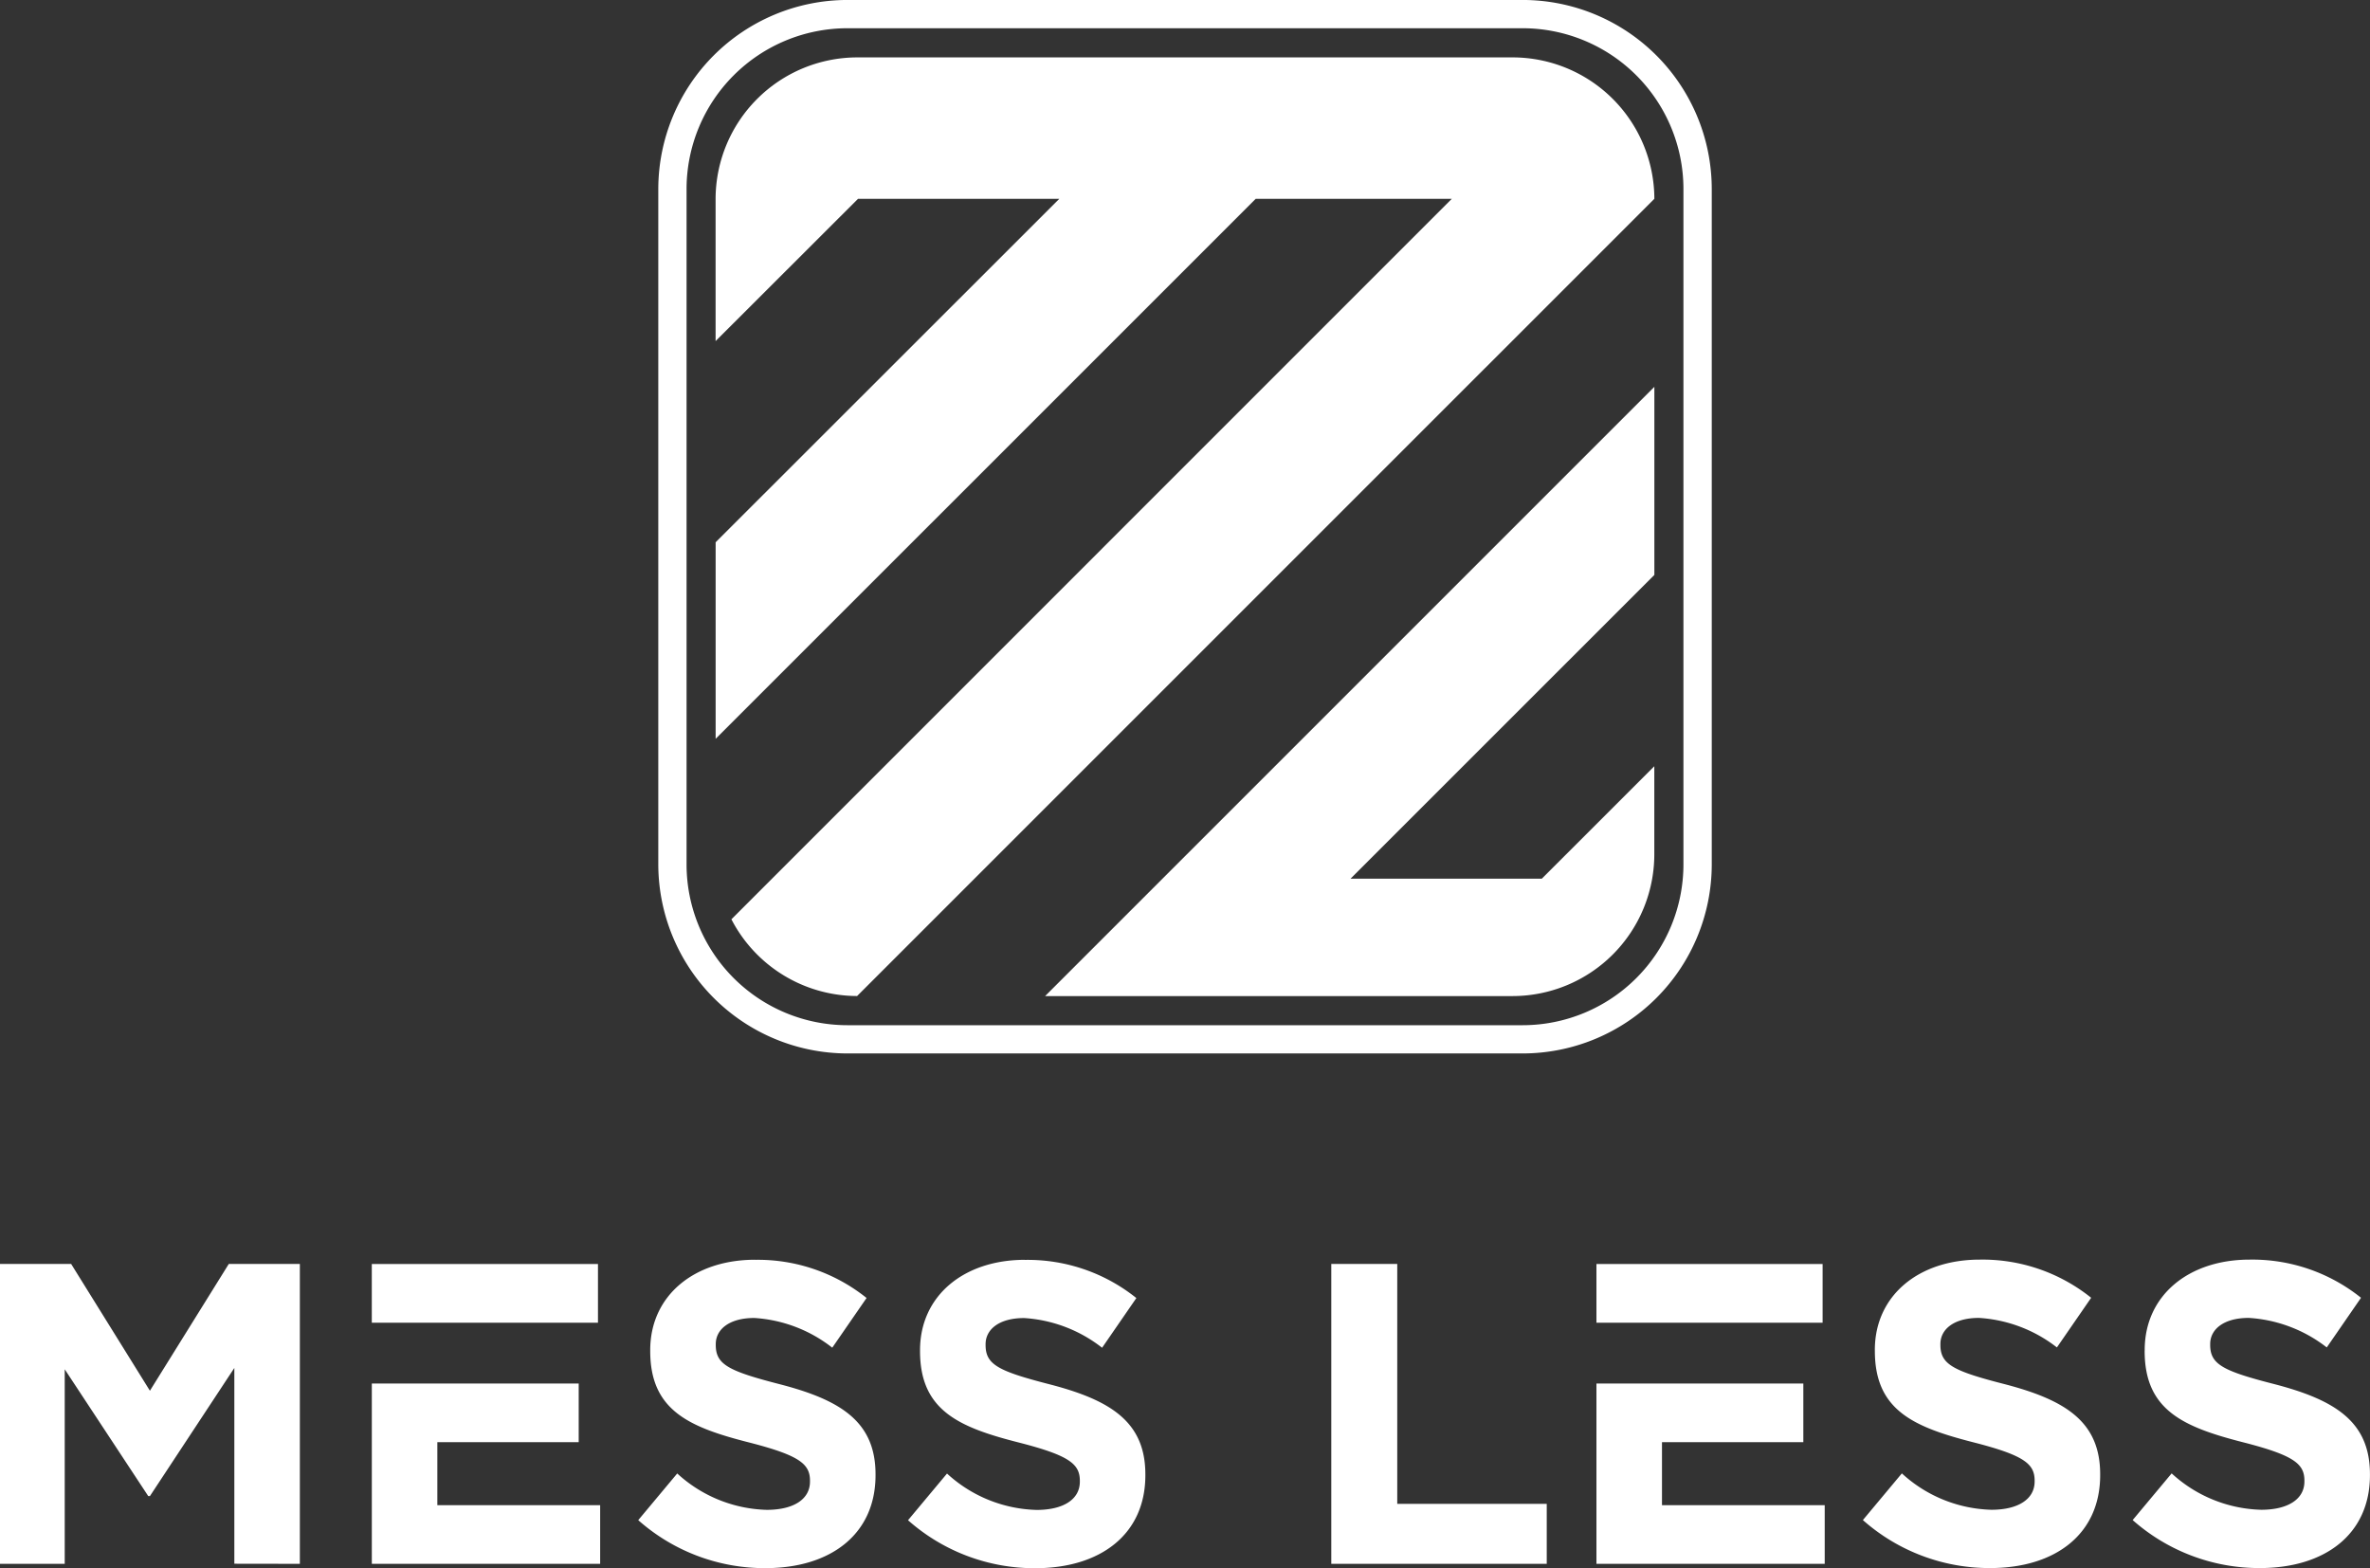 <svg viewBox="0 0 95.755 63.357" height="63.357" width="95.755" xmlns:xlink="http://www.w3.org/1999/xlink" xmlns="http://www.w3.org/2000/svg">
  <rect x="0" y="0" width="95.755" height="63.357" fill="#333333" stroke="none"/>
  <defs>
    <clipPath id="clip-path">
      <rect fill="none" height="63.357" width="95.755" data-name="Rectangle 56" id="Rectangle_56"></rect>
    </clipPath>
  </defs>
  <g clip-path="url(#clip-path)" data-name="Group 29" id="Group_29">
    <path fill-rule="evenodd" fill="#fff" transform="translate(0 30.923)" d="M23.381,24.974H17.67v0H15.023V32.26h9.225V29.89H17.67V27.344h5.711Zm7.13-5c-2.474,0-4.24,1.455-4.24,3.652v.036c0,2.406,1.575,3.081,4.016,3.7,2.023.52,2.439.866,2.439,1.542v.033c0,.711-.657,1.142-1.748,1.142a5.559,5.559,0,0,1-3.616-1.47l-1.575,1.886a7.7,7.7,0,0,0,5.14,1.939c2.612,0,4.447-1.351,4.447-3.756v-.033c0-2.113-1.384-2.994-3.84-3.634-2.095-.538-2.615-.8-2.615-1.593v-.036c0-.589.538-1.055,1.557-1.055a5.665,5.665,0,0,1,3.15,1.2l1.386-2.008a7.02,7.02,0,0,0-4.5-1.542m10.9,0c-2.474,0-4.24,1.455-4.24,3.652v.036c0,2.406,1.575,3.081,4.016,3.7,2.026.52,2.441.866,2.441,1.542v.033c0,.711-.657,1.142-1.748,1.142a5.56,5.56,0,0,1-3.619-1.47l-1.575,1.886a7.7,7.7,0,0,0,5.14,1.939c2.615,0,4.449-1.351,4.449-3.756v-.033c0-2.113-1.386-2.994-3.843-3.634-2.095-.538-2.612-.8-2.612-1.593v-.036c0-.589.535-1.055,1.557-1.055a5.672,5.672,0,0,1,3.15,1.2l1.384-2.008a7.015,7.015,0,0,0-4.5-1.542M12.115,32.26V20.145H9.243L6.057,25.267,2.875,20.145H0V32.26H2.615V24.4l3.374,5.122h.069l3.41-5.176v7.91Z" data-name="Path 10" id="Path_10"></path>
    <path fill-rule="evenodd" fill="#fff" transform="translate(9.127 31.029)" d="M8.542,22.412h6.491V20.04H5.895v2.373Z" data-name="Path 11" id="Path_11"></path>
    <path fill-rule="evenodd" fill="#fff" transform="translate(32.681 30.923)" d="M43.069,23.659c0,2.406,1.575,3.078,4.014,3.7,2.026.52,2.441.866,2.441,1.539v.036c0,.708-.657,1.142-1.748,1.142a5.559,5.559,0,0,1-3.616-1.47l-1.575,1.886a7.712,7.712,0,0,0,5.14,1.939c2.612,0,4.447-1.351,4.447-3.756v-.033c0-2.113-1.384-2.994-3.843-3.637-2.092-.535-2.612-.8-2.612-1.59v-.036c0-.589.535-1.055,1.557-1.055a5.68,5.68,0,0,1,3.15,1.193l1.384-2.006a7.013,7.013,0,0,0-4.5-1.542c-2.474,0-4.24,1.455-4.24,3.652Zm10.9,0c0,2.406,1.575,3.078,4.016,3.7,2.023.52,2.439.866,2.439,1.539v.036c0,.708-.657,1.142-1.748,1.142a5.559,5.559,0,0,1-3.616-1.47l-1.575,1.886a7.716,7.716,0,0,0,5.14,1.939c2.612,0,4.447-1.351,4.447-3.756v-.033c0-2.113-1.384-2.994-3.84-3.637-2.095-.535-2.615-.8-2.615-1.59v-.036c0-.589.538-1.055,1.56-1.055a5.686,5.686,0,0,1,3.15,1.193l1.384-2.006a7.015,7.015,0,0,0-4.5-1.542c-2.474,0-4.24,1.455-4.24,3.652ZM41.043,29.89H34.468V27.344h5.711v-2.37H34.468v0H31.82V32.26h9.223ZM21.107,20.145V32.26h8.705V29.837h-6.04V20.145Z" data-name="Path 12" id="Path_12"></path>
    <path fill-rule="evenodd" fill="#fff" transform="translate(39.19 31.029)" d="M27.958,22.412h6.491V20.04H25.311v2.373Z" data-name="Path 13" id="Path_13"></path>
    <path fill-rule="evenodd" fill="#fff" transform="translate(17.568 1.409)" d="M49.273,6.623A5.731,5.731,0,0,0,43.56.91h-26.5a5.731,5.731,0,0,0-5.716,5.713v5.749L17.1,6.623h8.132L11.346,20.5v7.941L33.168,6.623H41.09L11.983,35.733a5.729,5.729,0,0,0,5.079,3.1Z" data-name="Path 14" id="Path_14"></path>
    <path fill-rule="evenodd" fill="#fff" transform="translate(25.656 9.496)" d="M41.185,6.133,16.57,30.748h18.9a5.731,5.731,0,0,0,5.713-5.716v-3.57l-4.546,4.544H28.909L41.185,13.732Z" data-name="Path 15" id="Path_15"></path>
    <path fill="#fff" transform="translate(16.16 -0.001)" d="M45.373,1.142H18.062a6.5,6.5,0,0,0-6.483,6.483V34.936a6.5,6.5,0,0,0,6.483,6.486H45.373a6.5,6.5,0,0,0,6.483-6.486V7.625a6.5,6.5,0,0,0-6.483-6.483M18.062,0H45.373A7.644,7.644,0,0,1,53,7.625V34.936a7.644,7.644,0,0,1-7.625,7.627H18.062a7.652,7.652,0,0,1-7.625-7.627V7.625A7.648,7.648,0,0,1,18.062,0" data-name="Path 16" id="Path_16"></path>
  </g>
</svg>
